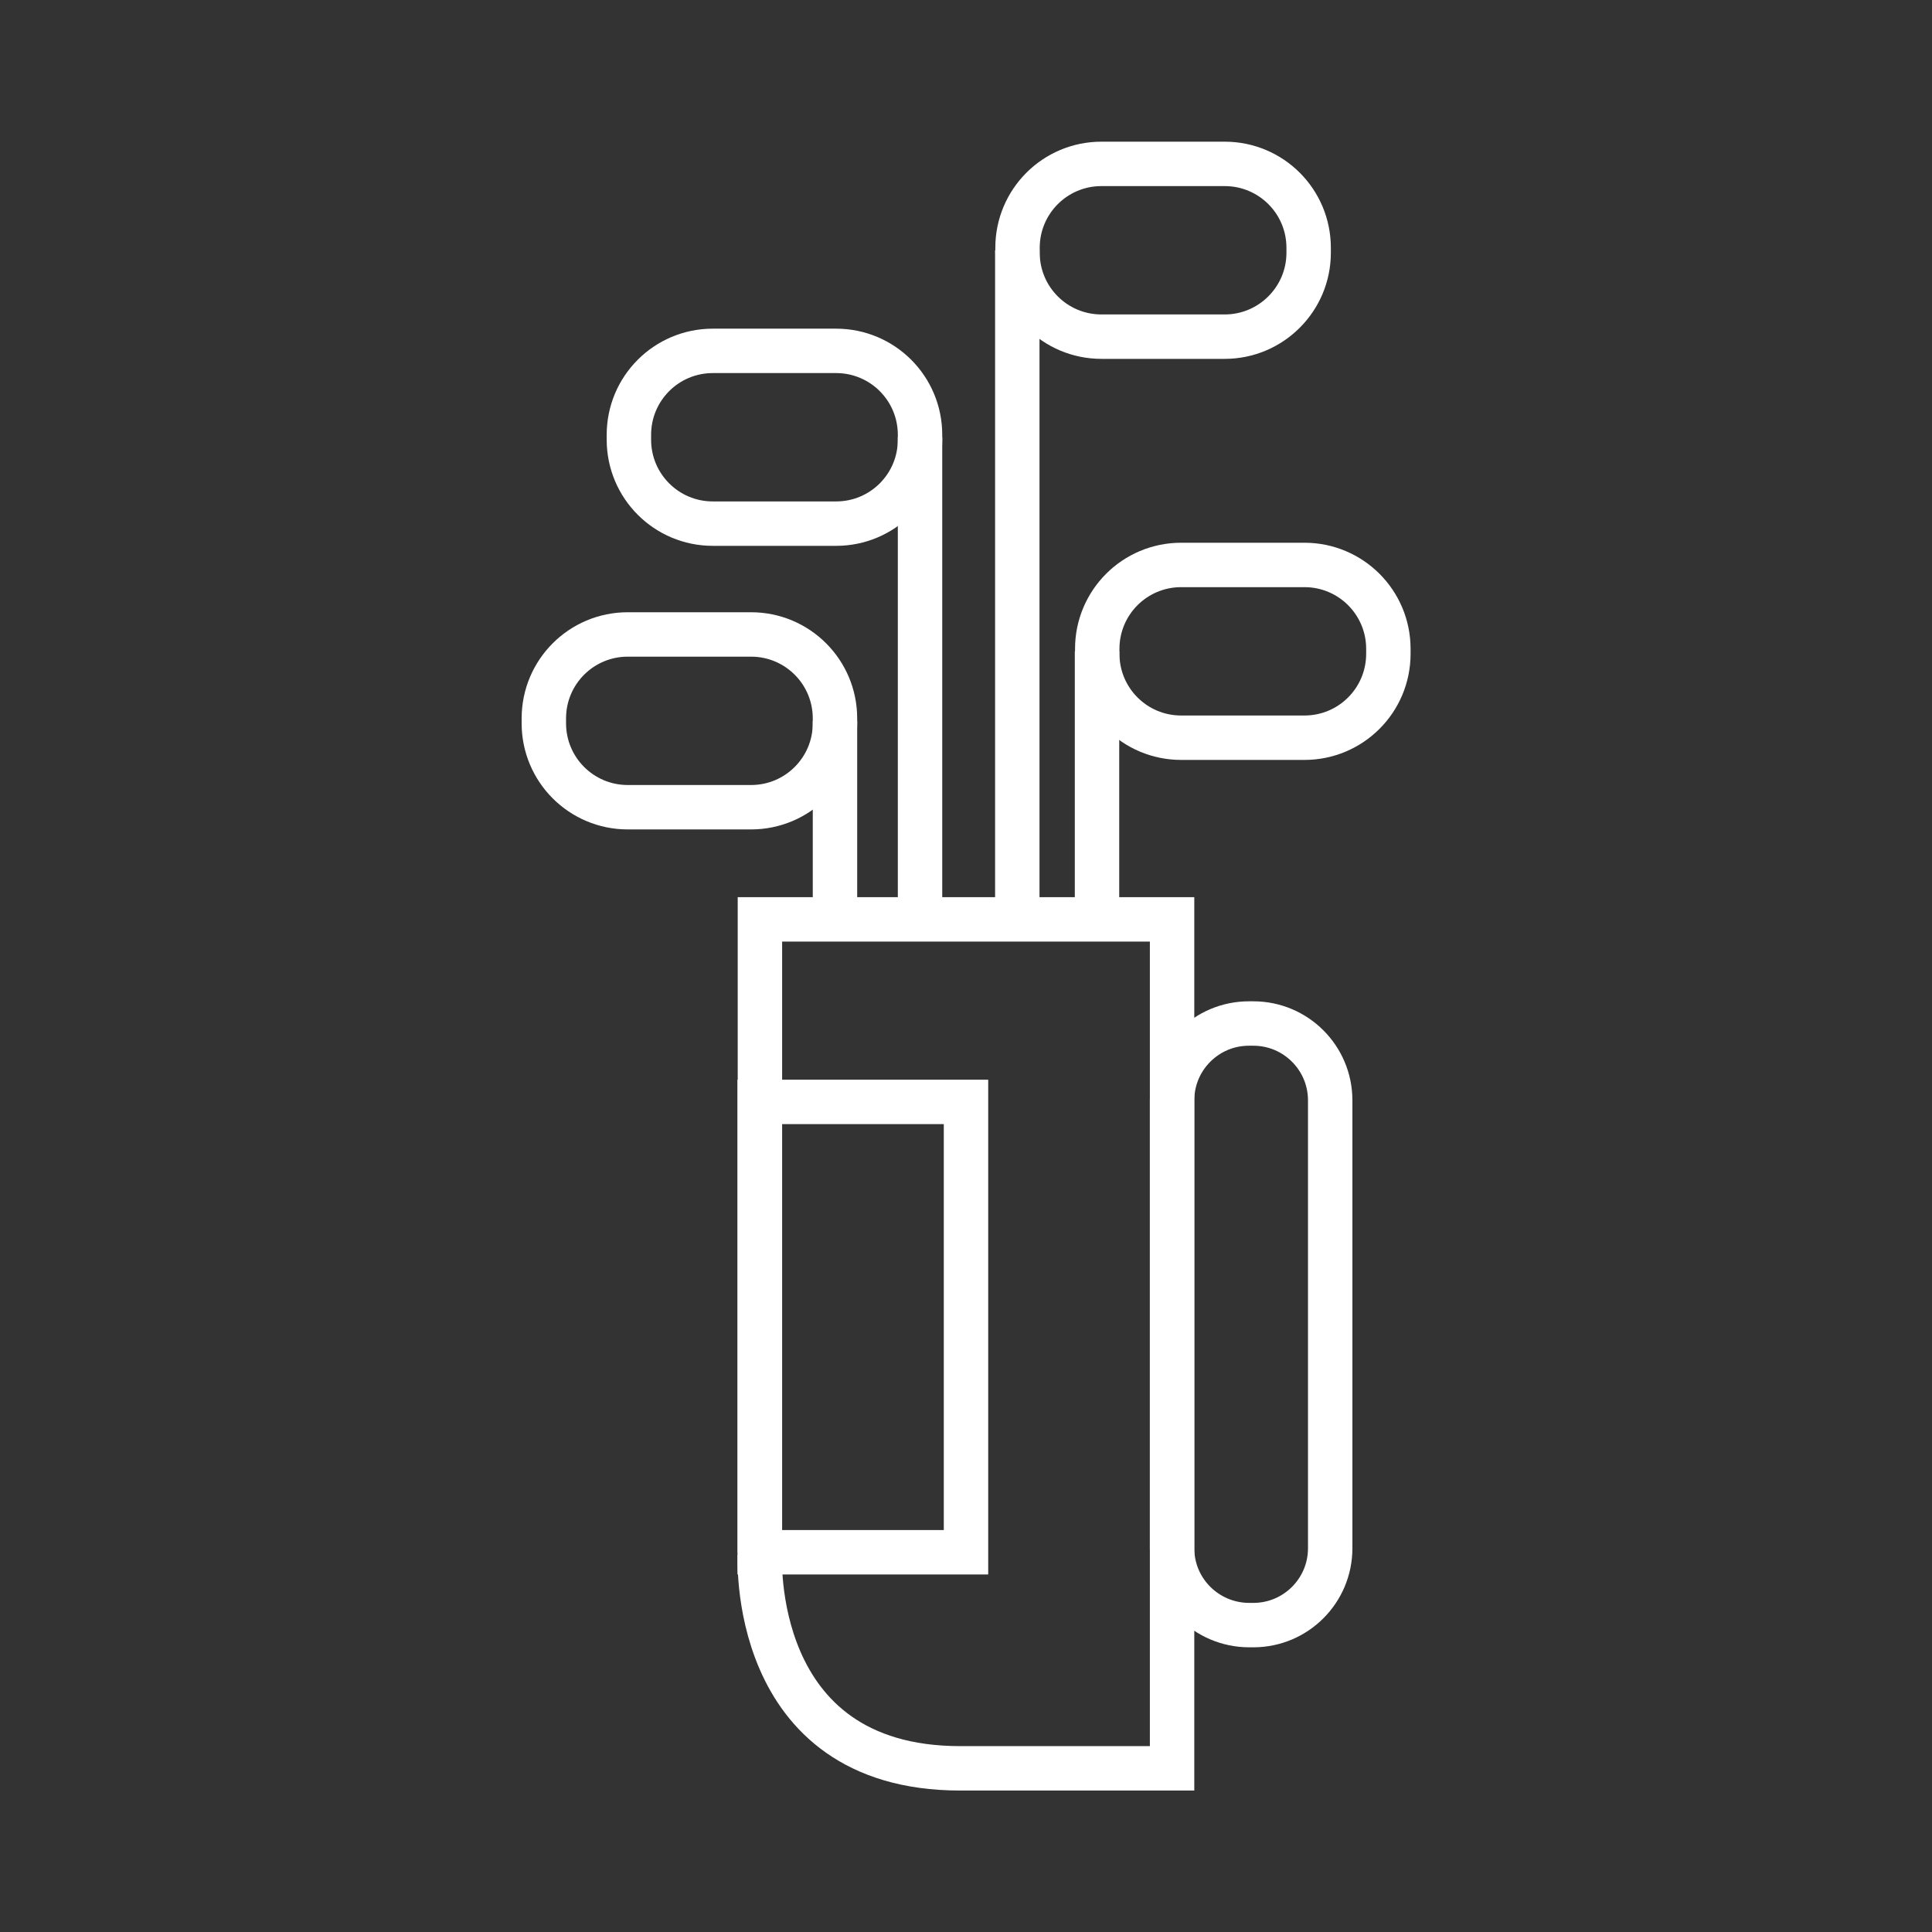 <?xml version="1.0" encoding="utf-8"?>
<!-- Generator: Adobe Illustrator 26.5.0, SVG Export Plug-In . SVG Version: 6.00 Build 0)  -->
<svg version="1.1" id="Layer_1" xmlns="http://www.w3.org/2000/svg" xmlns:xlink="http://www.w3.org/1999/xlink" x="0px" y="0px"
	 viewBox="0 0 87 87" style="enable-background:new 0 0 87 87;" xml:space="preserve">
<rect x="0" y="0" width="87" height="87" fill="#333333" stroke="none"/>
<style type="text/css">
	.st0{opacity:0.8;fill:none;}
	.st1{fill:none;stroke:#fff;stroke-width:2;stroke-linejoin:round;stroke-miterlimit:10;}
	.st2{fill:none;stroke:#fff;stroke-width:2;stroke-miterlimit:10;}
</style>
<rect class="st0" width="87" height="87"/>
<g>
	<path class="st1" d="M37.65,23.58h-5.55c-2.09,0-3.78-1.69-3.78-3.78v-0.22c0-2.09,1.69-3.78,3.78-3.78h5.55
		c2.09,0,3.78,1.69,3.78,3.78v0.22C41.43,21.89,39.74,23.58,37.65,23.58z"/>
	<path class="st1" d="M55.15,15.16h-5.55c-2.09,0-3.78-1.69-3.78-3.78v-0.22c0-2.09,1.69-3.78,3.78-3.78h5.55
		c2.09,0,3.78,1.69,3.78,3.78v0.22C58.93,13.47,57.23,15.16,55.15,15.16z"/>
	<path class="st1" d="M58.74,33.22h-5.55c-2.09,0-3.78-1.69-3.78-3.78v-0.22c0-2.09,1.69-3.78,3.78-3.78h5.55
		c2.09,0,3.78,1.69,3.78,3.78v0.22C62.52,31.53,60.83,33.22,58.74,33.22z"/>
	<path class="st1" d="M52.78,69.72l0-20.17c0-1.91,1.55-3.46,3.46-3.46h0.2c1.91,0,3.46,1.55,3.46,3.46l0,20.17
		c0,1.91-1.55,3.46-3.46,3.46h-0.2C54.33,73.17,52.78,71.63,52.78,69.72z"/>
	<path class="st1" d="M33.82,36.35h-5.55c-2.09,0-3.78-1.69-3.78-3.78v-0.22c0-2.09,1.69-3.78,3.78-3.78h5.55
		c2.09,0,3.78,1.69,3.78,3.78v0.22C37.6,34.66,35.91,36.35,33.82,36.35z"/>
	<path class="st2" d="M43.24,79.63h9.54V41.4H34.22v28.51C34.22,69.91,33.63,79.63,43.24,79.63z"/>
	<rect x="34.21" y="49.62" class="st2" width="9.29" height="20.28"/>
	<line class="st1" x1="37.6" y1="32.46" x2="37.6" y2="41.4"/>
	<line class="st1" x1="41.43" y1="19.69" x2="41.43" y2="41.4"/>
	<line class="st1" x1="45.81" y1="11.27" x2="45.81" y2="41.4"/>
	<line class="st1" x1="49.4" y1="29.33" x2="49.4" y2="41.4"/>
</g>
</svg>
